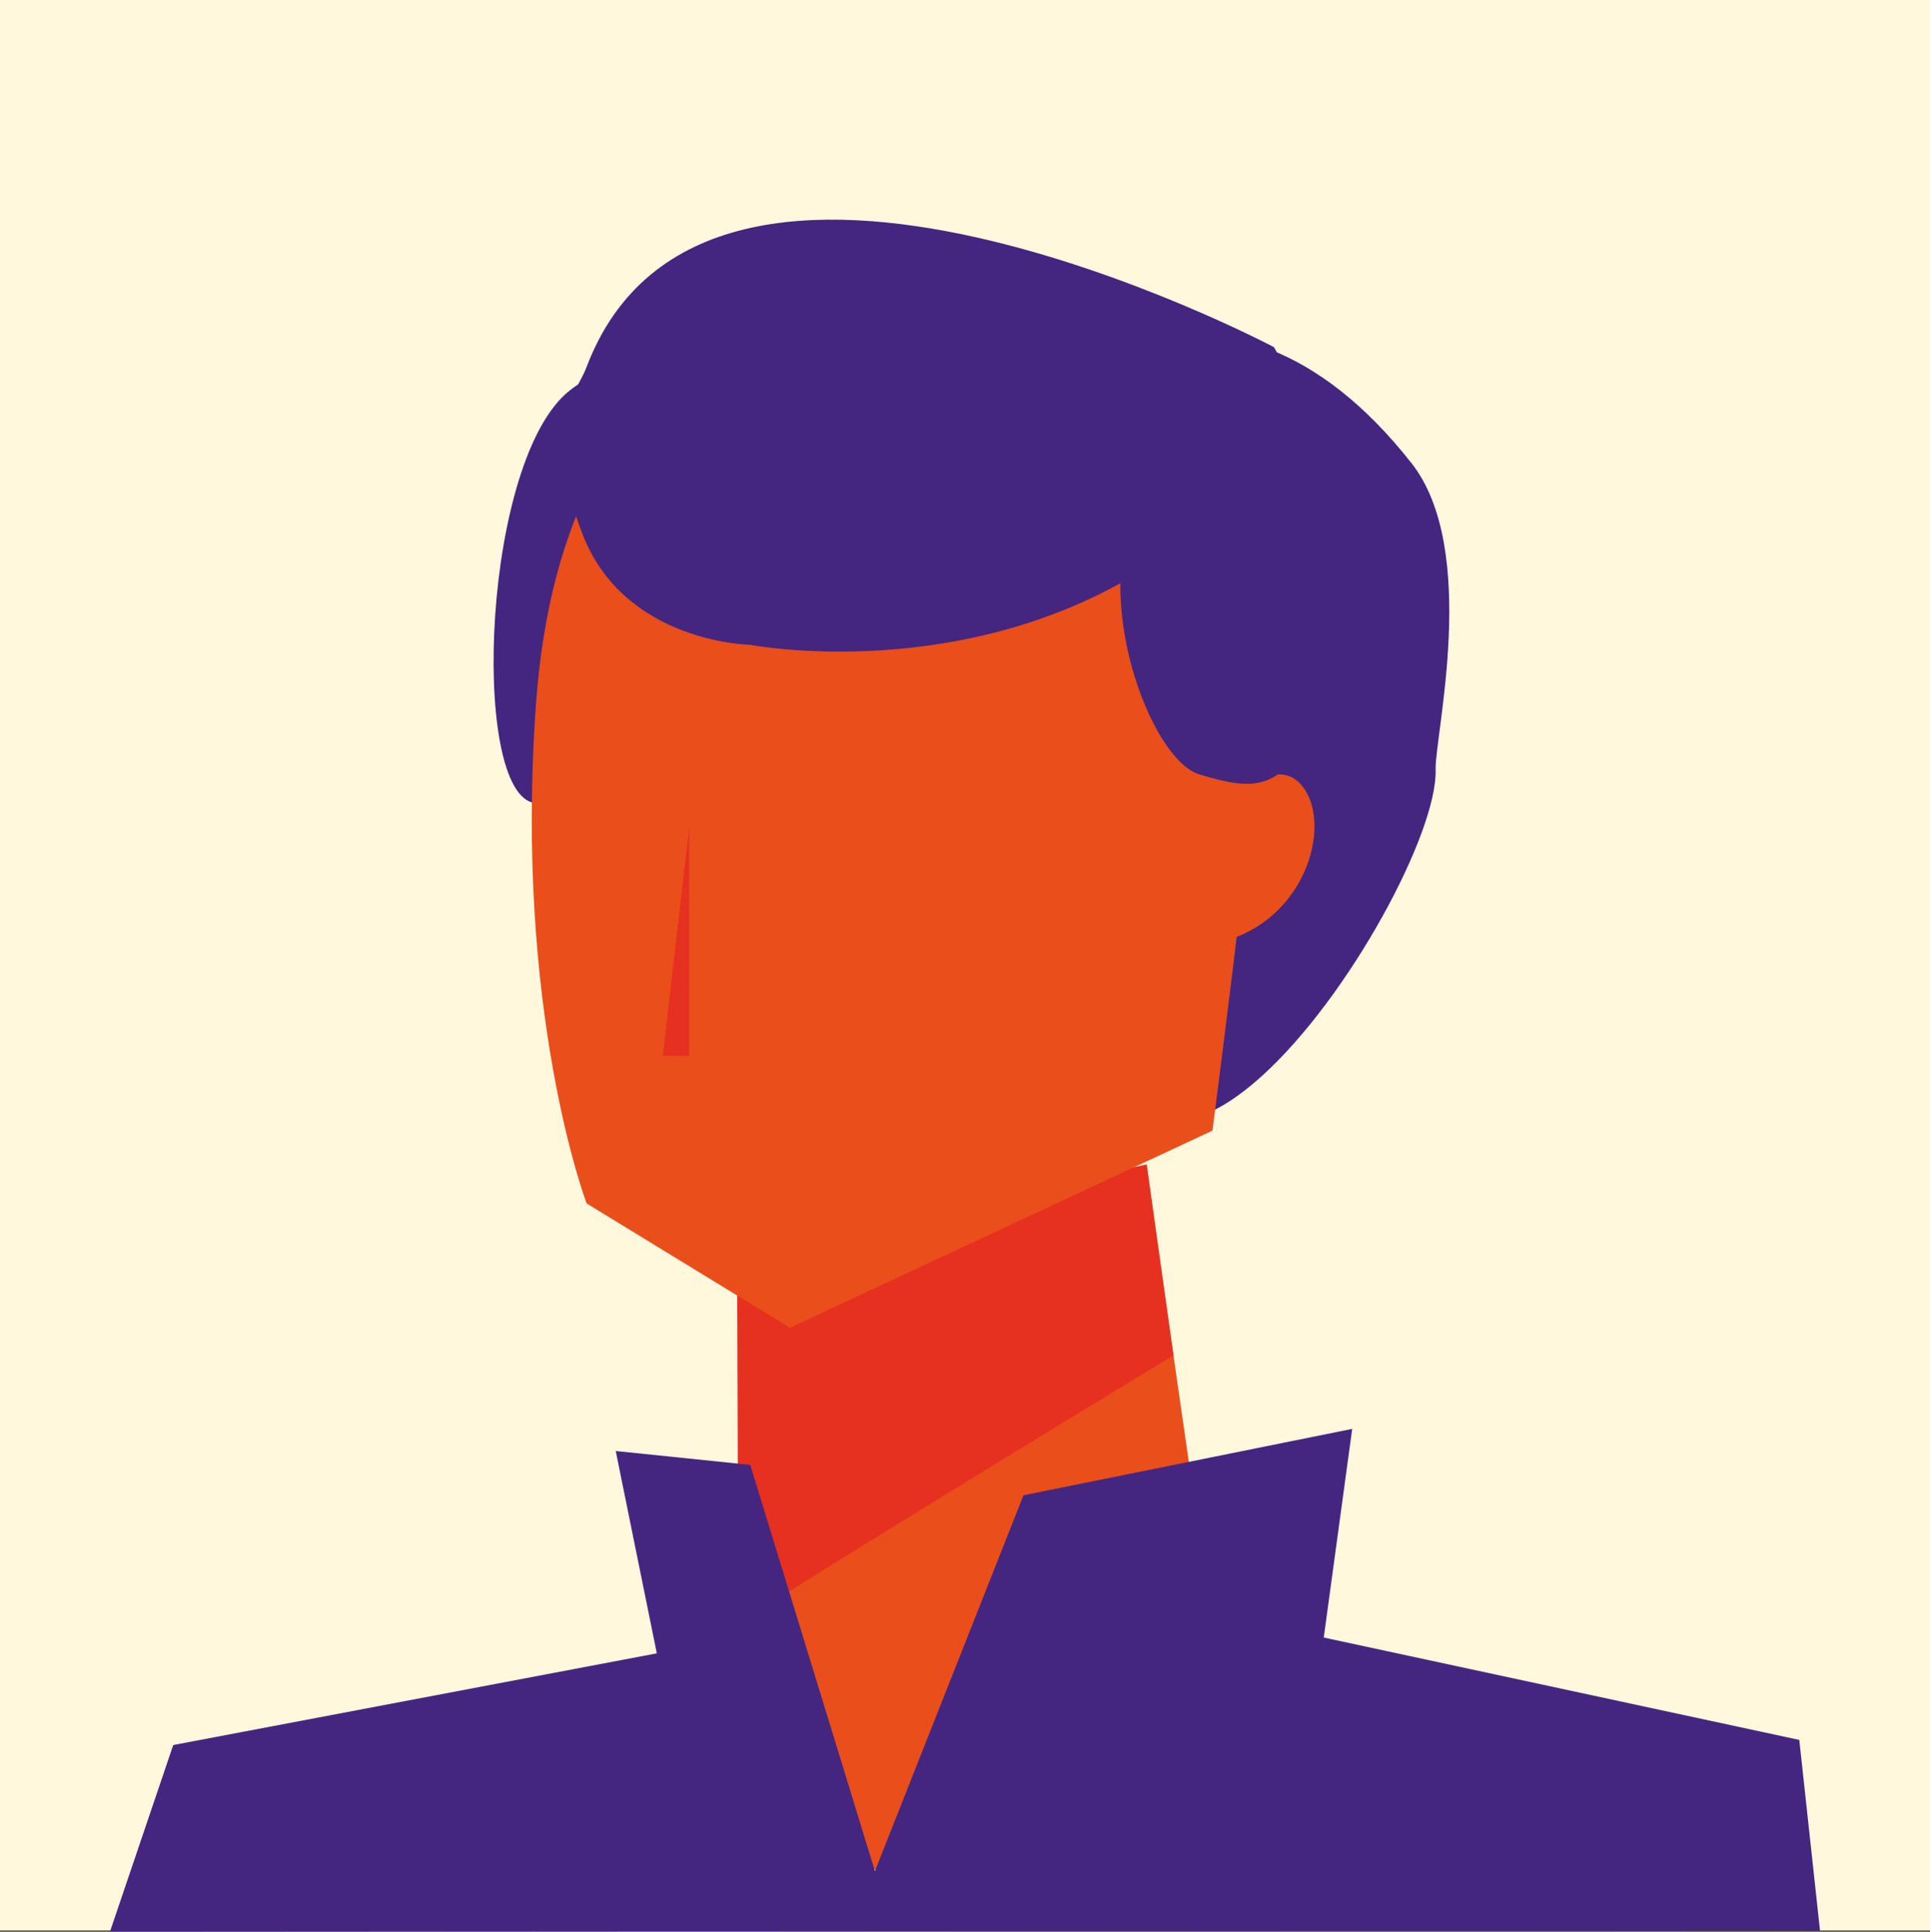 <?xml version="1.0" encoding="UTF-8"?><svg xmlns="http://www.w3.org/2000/svg" xmlns:xlink="http://www.w3.org/1999/xlink" fill="#000000" height="312" preserveAspectRatio="xMidYMid meet" version="1" viewBox="56.7 56.7 311.8 312.0" width="311.8" zoomAndPan="magnify"><rect x="56.7" y="56.7" width="311.8" height="312.0" fill="#333333" stroke="none"/><g id="change1_1"><path d="M56.693 56.693H368.507V368.507H56.693z" fill="#fff8dc" transform="rotate(-180 212.6 212.6)"/></g><g id="change2_1"><path d="M222.145,120.509c0.766-0.511,31.812-28.075,62.576,10.979c11.03,14.002,3.741,44.165,3.909,49.53 c0.628,20.137-56.76,106.47-56.783,16.598L222.145,120.509z" fill="#442680"/></g><g id="change2_2"><path d="M203.668,109.02c-0.766-0.511-40.851-0.255-54.894,10.723s-16.089,63.562-6.164,66.563 c0,0,6.164,9.522,51.355-0.18L203.668,109.02z" fill="#442680"/></g><g id="change3_1"><path d="M252.575,319.34c-7.4,27.83-46.54,39.801-58.463,39.575c-21.612-0.41-18.127-39.575-18.127-39.575V269.3 l67.91-10.21l2.38,16.51L252.575,319.34z" fill="#e94e1b"/></g><g id="change4_1"><path d="M246.274,275.6c-19.81,12.03-51.37,31.31-70.29,43.29l-0.207-59.8l66.185-14.325L246.274,275.6z" fill="#e63020"/></g><g id="change3_2"><path d="M187.728,105.894c0,0-40.064,4.403-44.426,64.34c-3.624,49.803,8.17,80.841,8.17,80.841l32.851,20.087 l68.251-31.844c0,0,10.983-83.637,9.451-92.829C260.494,137.298,258.962,93.638,187.728,105.894z" fill="#e94e1b"/></g><g id="change4_2"><path d="M168.032 190.486L168.032 227.252 163.778 227.252z" fill="#e63020"/></g><g id="change3_3"><path d="M252.457,191.526c1.215-3.239,3.349-6.092,6.225-8.013c2.659-1.776,5.922-2.827,8.339,0.073 c4.834,5.801,1.108,20.603-11.531,24.803C245.977,211.551,249.923,198.282,252.457,191.526z" fill="#e94e1b"/></g><g id="change2_3"><path d="M273.172,130.382c0,0-9.877-13.277-26.898,0s-4.994,48.681,4.198,51.404 c9.191,2.723,12.976,2.866,19.745-8.851s-0.34-32.681-0.34-32.681L273.172,130.382z" fill="#442680"/></g><g id="change2_4"><path d="M198.047 358.918L222.047 298.211 275.153 287.488 270.558 321.19 347.385 337.727 350.728 368.508 74.472 368.68 84.685 338.552 162.813 323.743 156.175 291.063 177.904 293.303z" fill="#442680"/></g><g id="change2_5"><path d="M151.389,116.172c-1.417,3.776-7.37,9.274-0.568,26.834s27.083,17.844,27.083,17.844 s34.792,6.708,64.956-13.053s19.644-35.031,19.644-35.031S170.867,64.252,151.389,116.172z" fill="#442680"/></g></svg>